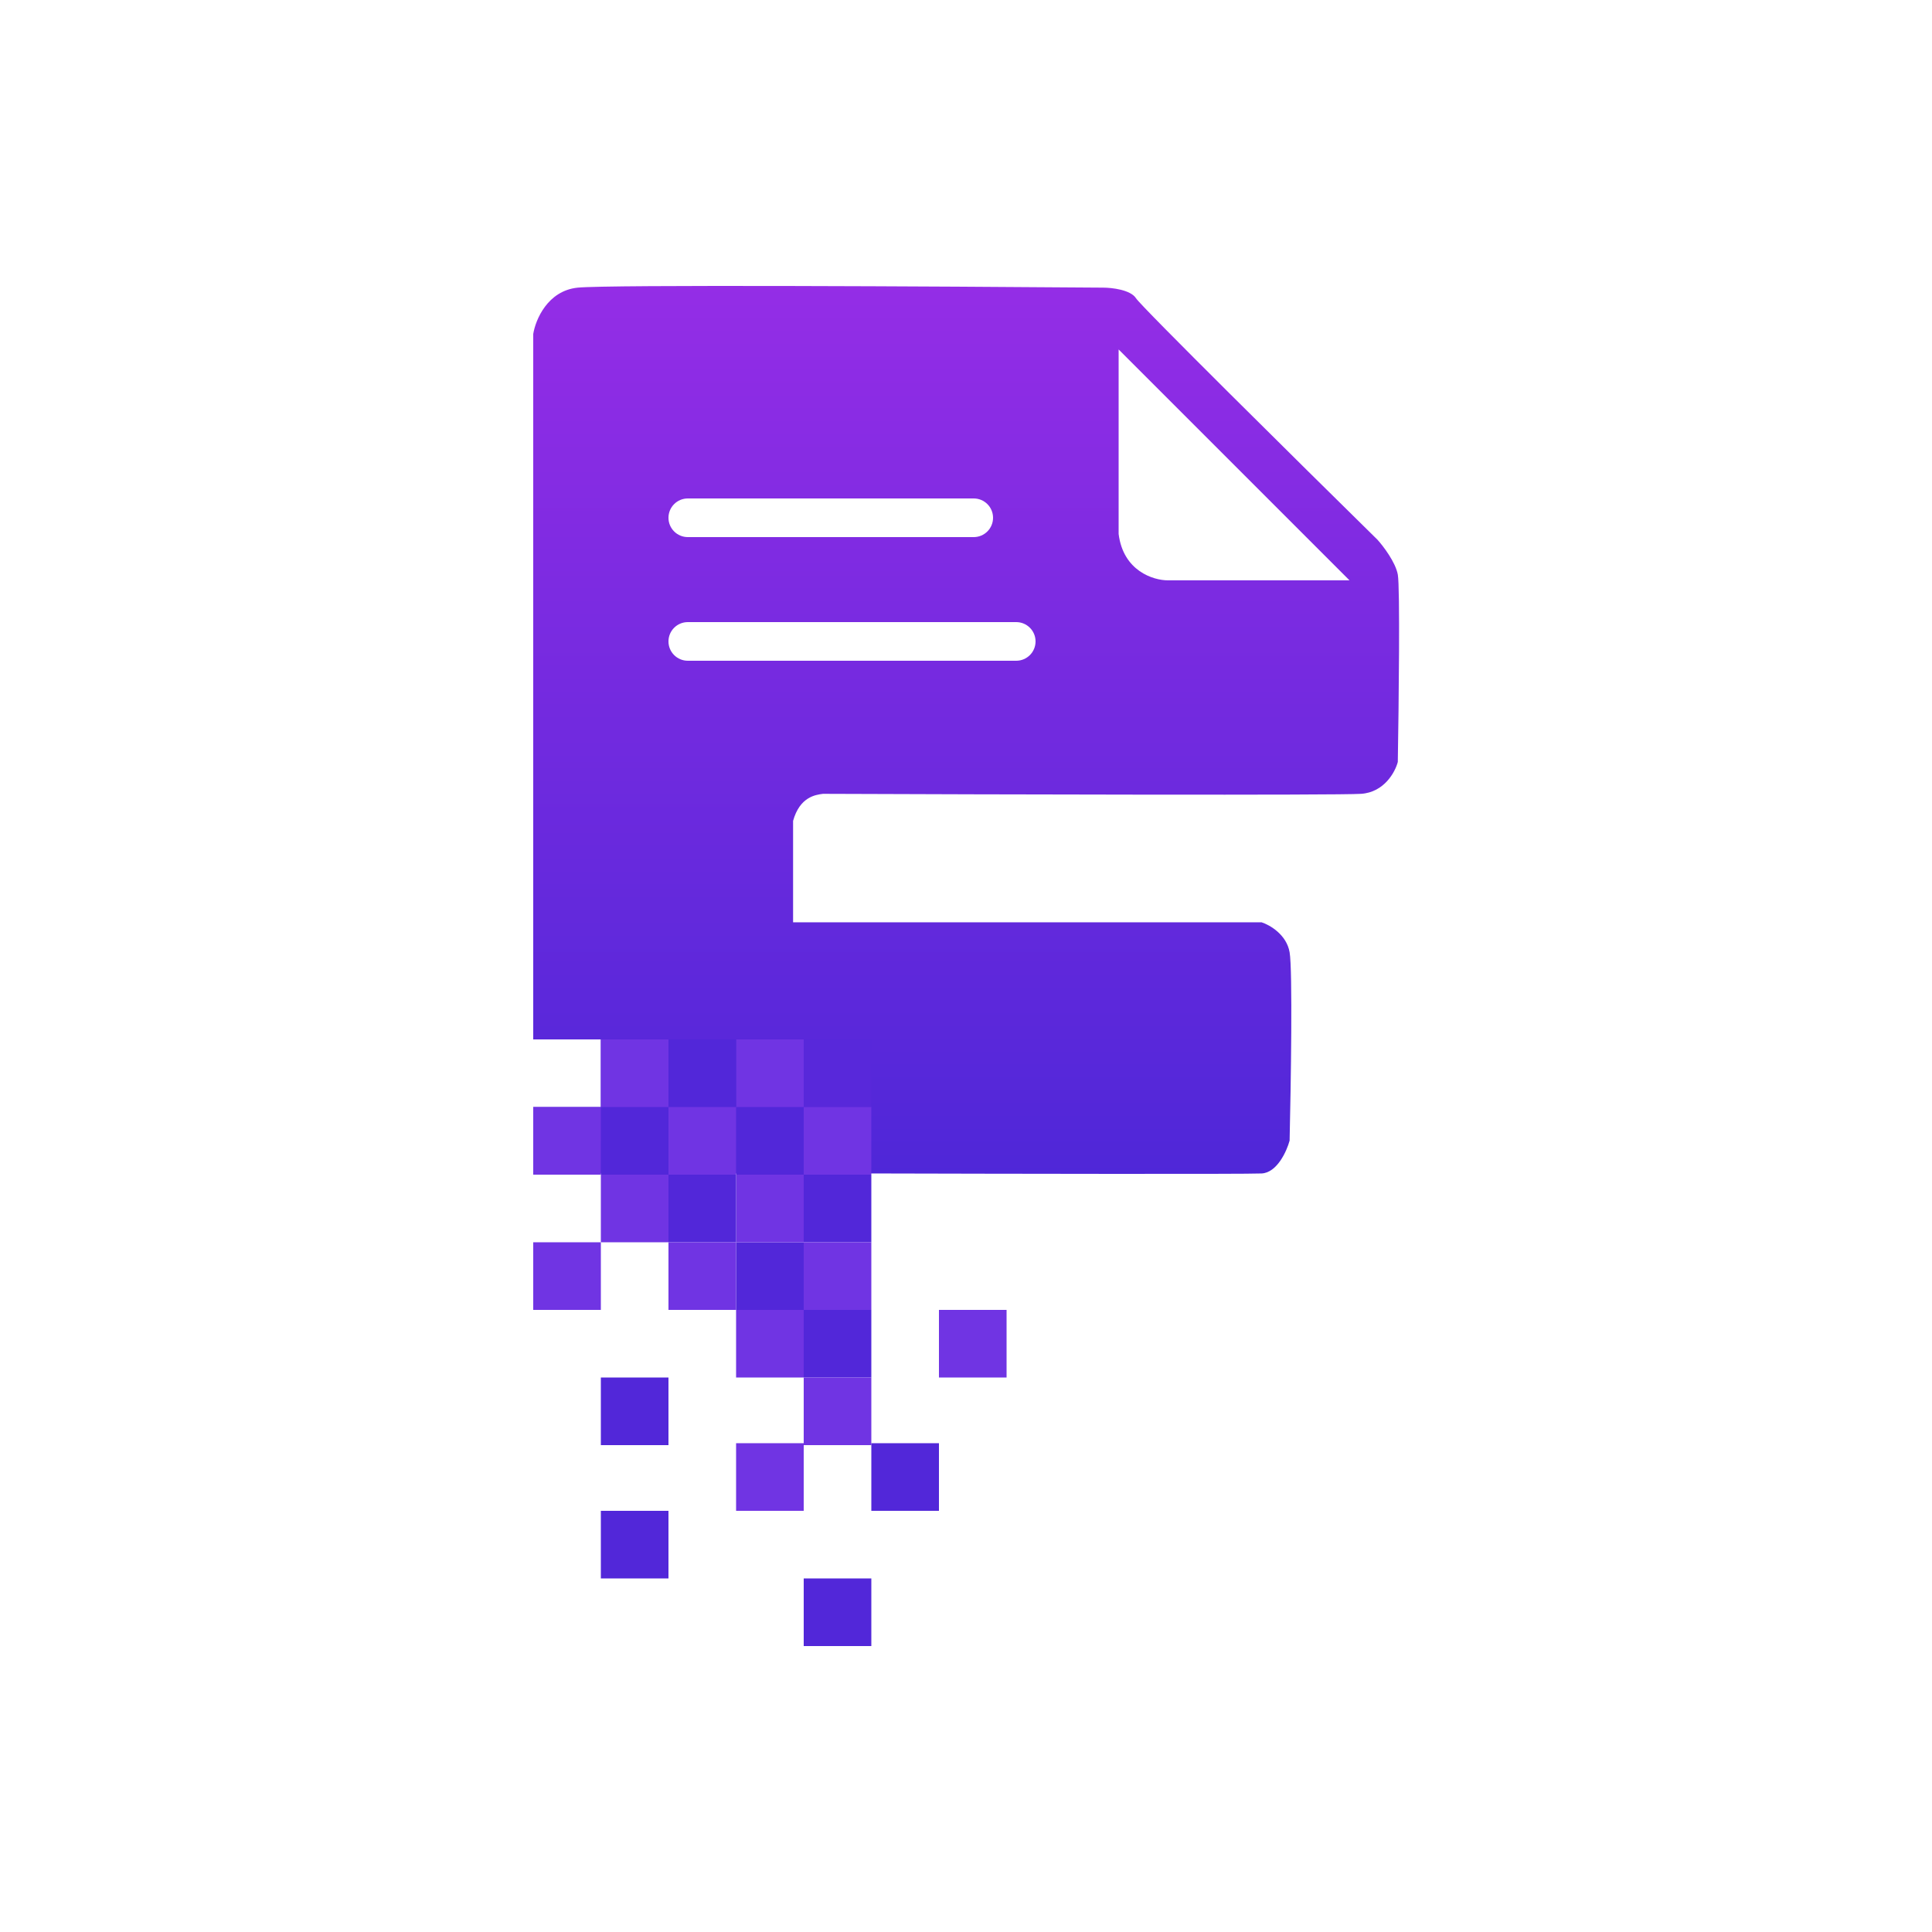 <svg width="1000" height="1000" viewBox="0 0 1000 1000" fill="none" xmlns="http://www.w3.org/2000/svg">
<path d="M299 148.883C314.6 147.283 486.833 148.217 571 148.883C575.5 148.883 585.2 149.983 588 154.383C590.8 158.783 672.5 239.55 713 279.383C716 282.717 722.3 290.983 723.5 297.383C724.7 303.783 724 364.717 723.5 394.383C722.167 399.55 716.5 410.083 704.5 410.883C692.5 411.683 513.833 411.217 426 410.883L425.938 410.891C422.08 411.394 413.981 412.45 410.5 424.883V477.383H653C657.167 478.717 665.9 483.683 667.5 492.883C669.1 502.083 668.167 561.717 667.5 590.383C666 595.883 661 606.983 653 607.383C645 607.783 516.667 607.55 453.5 607.383H276V573H311V538H276V172.883C277.167 165.55 283.4 150.483 299 148.883ZM356 322C350.477 322 346 326.477 346 332C346 337.522 350.477 342 356 342H526C531.523 342 536 337.522 536 332C536 326.477 531.523 322 526 322H356ZM579 276.383C581.4 295.583 597 300.383 604.5 300.383H698.5L579 180.883V276.383ZM356 258C350.477 258 346 262.477 346 268C346 273.523 350.477 278 356 278H504C509.523 278 514 273.523 514 268C514 262.477 509.523 258 504 258H356Z" fill="url(#paint0_linear_486_489)"/>
<rect x="416" y="538" width="35" height="35" fill="#5828DA"/>
<rect x="381" y="573" width="35" height="35" fill="#5227D9"/>
<rect x="416" y="573" width="35" height="35" fill="#7034E3"/>
<rect x="381" y="538" width="35" height="35" fill="#7034E3"/>
<rect x="346" y="538" width="35" height="35" fill="#5227D9"/>
<rect x="311" y="573" width="35" height="35" fill="#5227D9"/>
<rect x="346" y="573" width="35" height="35" fill="#7034E3"/>
<rect x="311" y="538" width="35" height="35" fill="#7034E3"/>
<rect x="276" y="573" width="35" height="35" fill="#7034E3"/>
<rect x="416" y="608" width="35" height="35" fill="#5227D9"/>
<rect x="381" y="643" width="35" height="35" fill="#5227D9"/>
<rect x="416" y="643" width="35" height="35" fill="#7034E3"/>
<rect x="381" y="608" width="35" height="35" fill="#7034E3"/>
<rect x="346" y="608" width="35" height="35" fill="#5227D9"/>
<rect x="346" y="643" width="35" height="35" fill="#7034E3"/>
<rect x="311" y="608" width="35" height="35" fill="#7034E3"/>
<rect x="276" y="643" width="35" height="35" fill="#7034E3"/>
<rect x="416" y="678" width="35" height="35" fill="#5227D9"/>
<rect x="416" y="713" width="35" height="35" fill="#7034E3"/>
<rect x="381" y="678" width="35" height="35" fill="#7034E3"/>
<rect x="311" y="713" width="35" height="35" fill="#5227D9"/>
<rect x="451" y="747" width="35" height="35" fill="#5227D9"/>
<rect x="486" y="678" width="35" height="35" fill="#7034E3"/>
<rect x="381" y="747" width="35" height="35" fill="#7034E3"/>
<rect x="416" y="817" width="35" height="35" fill="#5227D9"/>
<rect x="311" y="782" width="35" height="35" fill="#5227D9"/>
<defs>
<linearGradient id="paint0_linear_486_489" x1="500.081" y1="148" x2="500.081" y2="607.604" gradientUnits="userSpaceOnUse">
<stop stop-color="#942DE6"/>
<stop offset="1" stop-color="#4F27D8"/>
</linearGradient>
</defs>
</svg>
